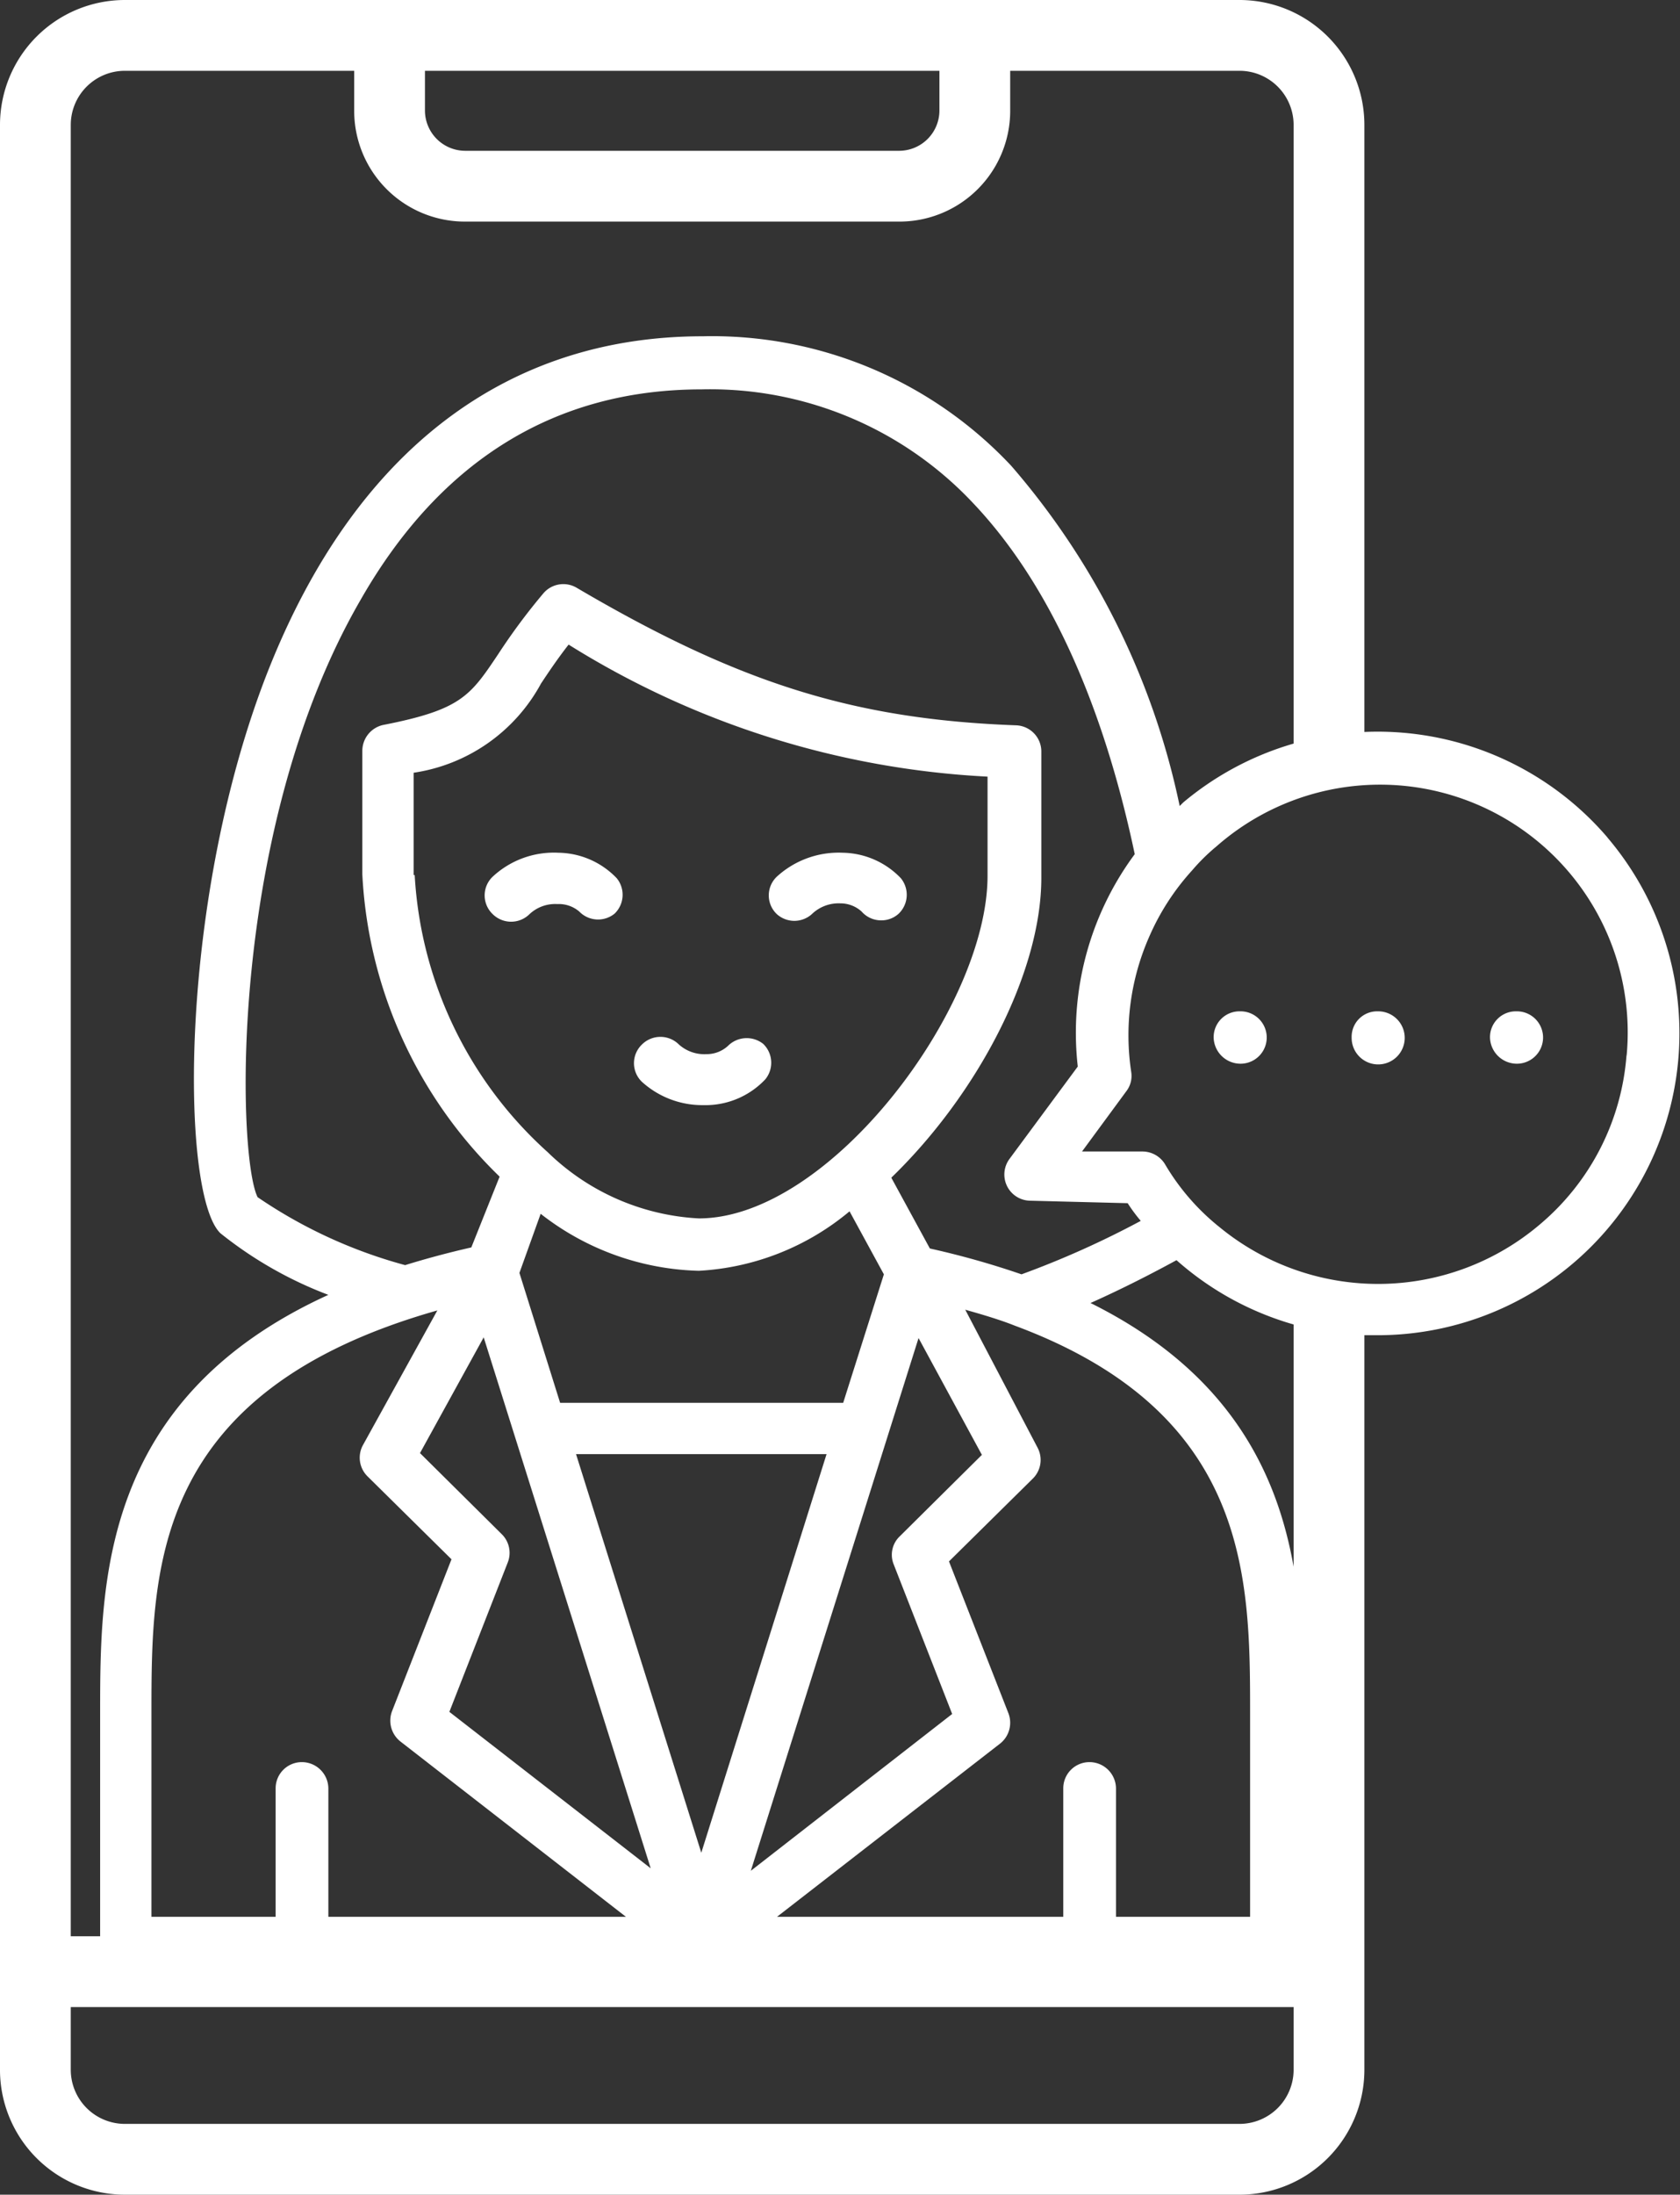 <svg id="_04_calling" data-name="04 calling" xmlns="http://www.w3.org/2000/svg" viewBox="0 0 47.48 62"><rect x="0" y="0" width="47.48" height="62" fill="#333333" stroke="none"/><defs><style>.cls-1{fill:#fff;}</style></defs><path class="cls-1" d="M200.59,32.22h.12a2.32,2.32,0,0,0,1.64-.73.74.74,0,0,0-.06-1,.75.75,0,0,0-1,.06.89.89,0,0,1-.6.23,1.08,1.08,0,0,1-.78-.27.74.74,0,0,0-1.05,0,.73.73,0,0,0,0,1.05A2.54,2.54,0,0,0,200.59,32.22Z" transform="translate(-180.72 -1)"/><path class="cls-1" d="M203.69,26.8a1.09,1.09,0,0,1,.78-.28.89.89,0,0,1,.6.23.73.73,0,0,0,.56.25.72.72,0,0,0,.49-.19.74.74,0,0,0,.06-1,2.32,2.32,0,0,0-1.64-.72,2.59,2.59,0,0,0-1.87.68.73.73,0,0,0,0,1.05A.74.74,0,0,0,203.69,26.8Z" transform="translate(-180.72 -1)"/><path class="cls-1" d="M197.09,26.75a.74.74,0,0,0,1,.06.74.74,0,0,0,.06-1,2.32,2.32,0,0,0-1.65-.72,2.54,2.54,0,0,0-1.86.68.73.73,0,0,0,0,1.05.74.74,0,0,0,1.05,0,1.06,1.06,0,0,1,.78-.28A.89.89,0,0,1,197.09,26.75Z" transform="translate(-180.72 -1)"/><path class="cls-1" d="M215.75,29.57h0a.73.73,0,0,0-.73.74.76.76,0,0,0,.76.74.74.74,0,0,0,0-1.48Z" transform="translate(-180.72 -1)"/><path class="cls-1" d="M219.65,29.57h0a.72.72,0,0,0-.73.74.75.75,0,1,0,.75-.74Z" transform="translate(-180.72 -1)"/><path class="cls-1" d="M223.56,29.57h0a.73.73,0,0,0-.73.74.76.76,0,0,0,.76.74.74.74,0,0,0,0-1.48Z" transform="translate(-180.72 -1)"/><path class="cls-1" d="M226.16,24.67a8.55,8.55,0,0,0-12-1l-.1.1a21.31,21.31,0,0,0-4.76-9.61,11.59,11.59,0,0,0-8.72-3.66c-5.55,0-9.79,3.23-12.24,9.34-2.59,6.47-2.53,14.91-1.39,16A11.22,11.22,0,0,0,190,37.58c-6.45,2.94-6.45,8.18-6.45,11.84V55.9a.74.74,0,0,0,.74.74H216.8a.74.74,0,0,0,.74-.74V49.42c0-3.57,0-8.63-6-11.61.92-.41,1.79-.86,2.43-1.21a8.52,8.52,0,0,0,5,2.12l.69,0a8.53,8.53,0,0,0,6.48-14.07ZM190,55.15V51.52a.75.75,0,0,0-.75-.74.74.74,0,0,0-.74.74v3.63H185V49.42c0-4.08,0-9.11,8.08-11.4l-2.1,3.8a.74.74,0,0,0,.13.89l2.37,2.34-1.68,4.29a.75.75,0,0,0,.24.86l6.37,4.95Zm3.42-5.79,1.65-4.22a.74.74,0,0,0-.17-.8l-2.31-2.29,1.8-3.27,4.72,15ZM196,35.29a7.55,7.55,0,0,0,4.47,1.61,7.25,7.25,0,0,0,4.26-1.68L205.7,37l-1.15,3.63h-8l-1.15-3.67Zm-3.59-9.57V22.83a4.91,4.91,0,0,0,3.6-2.52c.22-.33.46-.69.78-1.1a24.69,24.69,0,0,0,11.84,3.73v2.8c0,3.73-4.46,9.68-8.16,9.68a6.61,6.61,0,0,1-4.27-1.87h0A11.38,11.38,0,0,1,192.44,25.72ZM197,42.08h7.08l-3.54,11.26Zm9.68-3.28,1.79,3.3-2.32,2.3a.72.72,0,0,0-.17.8l1.65,4.22-5.69,4.43Zm9.37,10.62v5.73h-3.79V51.52a.75.75,0,0,0-.75-.74.74.74,0,0,0-.74.74v3.63h-8.09l6.3-4.89a.75.75,0,0,0,.24-.86l-1.68-4.29,2.37-2.34a.74.74,0,0,0,.13-.88L208,38c.5.14,1,.29,1.4.45h0C216.05,40.92,216.05,45.59,216.05,49.42ZM209.59,37a23.84,23.84,0,0,0-2.59-.73l-1.09-2c2.43-2.35,4.24-5.79,4.24-8.47V22.23a.74.74,0,0,0-.72-.74c-4.58-.17-7.83-1.19-12.42-3.89a.74.74,0,0,0-.94.17,17.44,17.44,0,0,0-1.27,1.71c-.79,1.18-1.05,1.57-3.25,2a.75.75,0,0,0-.59.73v3.49a12.79,12.79,0,0,0,3.88,8.54l-.8,2c-.66.15-1.29.32-1.87.5A13.75,13.75,0,0,1,188,34.82c-.58-1.17-.84-10.41,2.92-16.89C193.17,14,196.42,12,200.55,12a10.19,10.19,0,0,1,7.65,3.19c2.45,2.57,3.83,6.34,4.59,9.94a8.48,8.48,0,0,0-1.61,6l-1.93,2.61a.74.74,0,0,0,.58,1.18l2.76.07a4.62,4.62,0,0,0,.37.5A26,26,0,0,1,209.59,37Zm17.1-6.21a6.93,6.93,0,0,1-2.45,4.8,7.06,7.06,0,0,1-9.05.08,6.48,6.48,0,0,1-1.55-1.79.75.75,0,0,0-.62-.35l-1.72,0,1.25-1.7a.71.71,0,0,0,.14-.55,6.9,6.9,0,0,1,.51-3.82,6.81,6.81,0,0,1,1.21-1.87,5.55,5.55,0,0,1,.69-.68,7,7,0,0,1,11.59,5.93Z" transform="translate(-180.72 -1)"/><path class="cls-1" d="M217.28,37.94V55.7H182.72V4.52A1.53,1.53,0,0,1,184.25,3h6.48V4.13a3.13,3.13,0,0,0,3.13,3.13h12.28a3.13,3.13,0,0,0,3.13-3.13V3h6.48a1.53,1.53,0,0,1,1.53,1.52v18.3a7.24,7.24,0,0,1,2-.41V4.52A3.53,3.53,0,0,0,215.75,1h-31.5a3.53,3.53,0,0,0-3.53,3.52v55A3.53,3.53,0,0,0,184.25,63h31.5a3.53,3.53,0,0,0,3.53-3.52V38.26A5.56,5.56,0,0,1,217.28,37.94ZM192.73,3h14.54V4.13a1.14,1.14,0,0,1-1.13,1.13H193.86a1.14,1.14,0,0,1-1.13-1.13Zm24.55,56.48A1.53,1.53,0,0,1,215.75,61h-31.5a1.53,1.53,0,0,1-1.53-1.52V57.7h34.56Z" transform="translate(-180.72 -1)"/></svg>